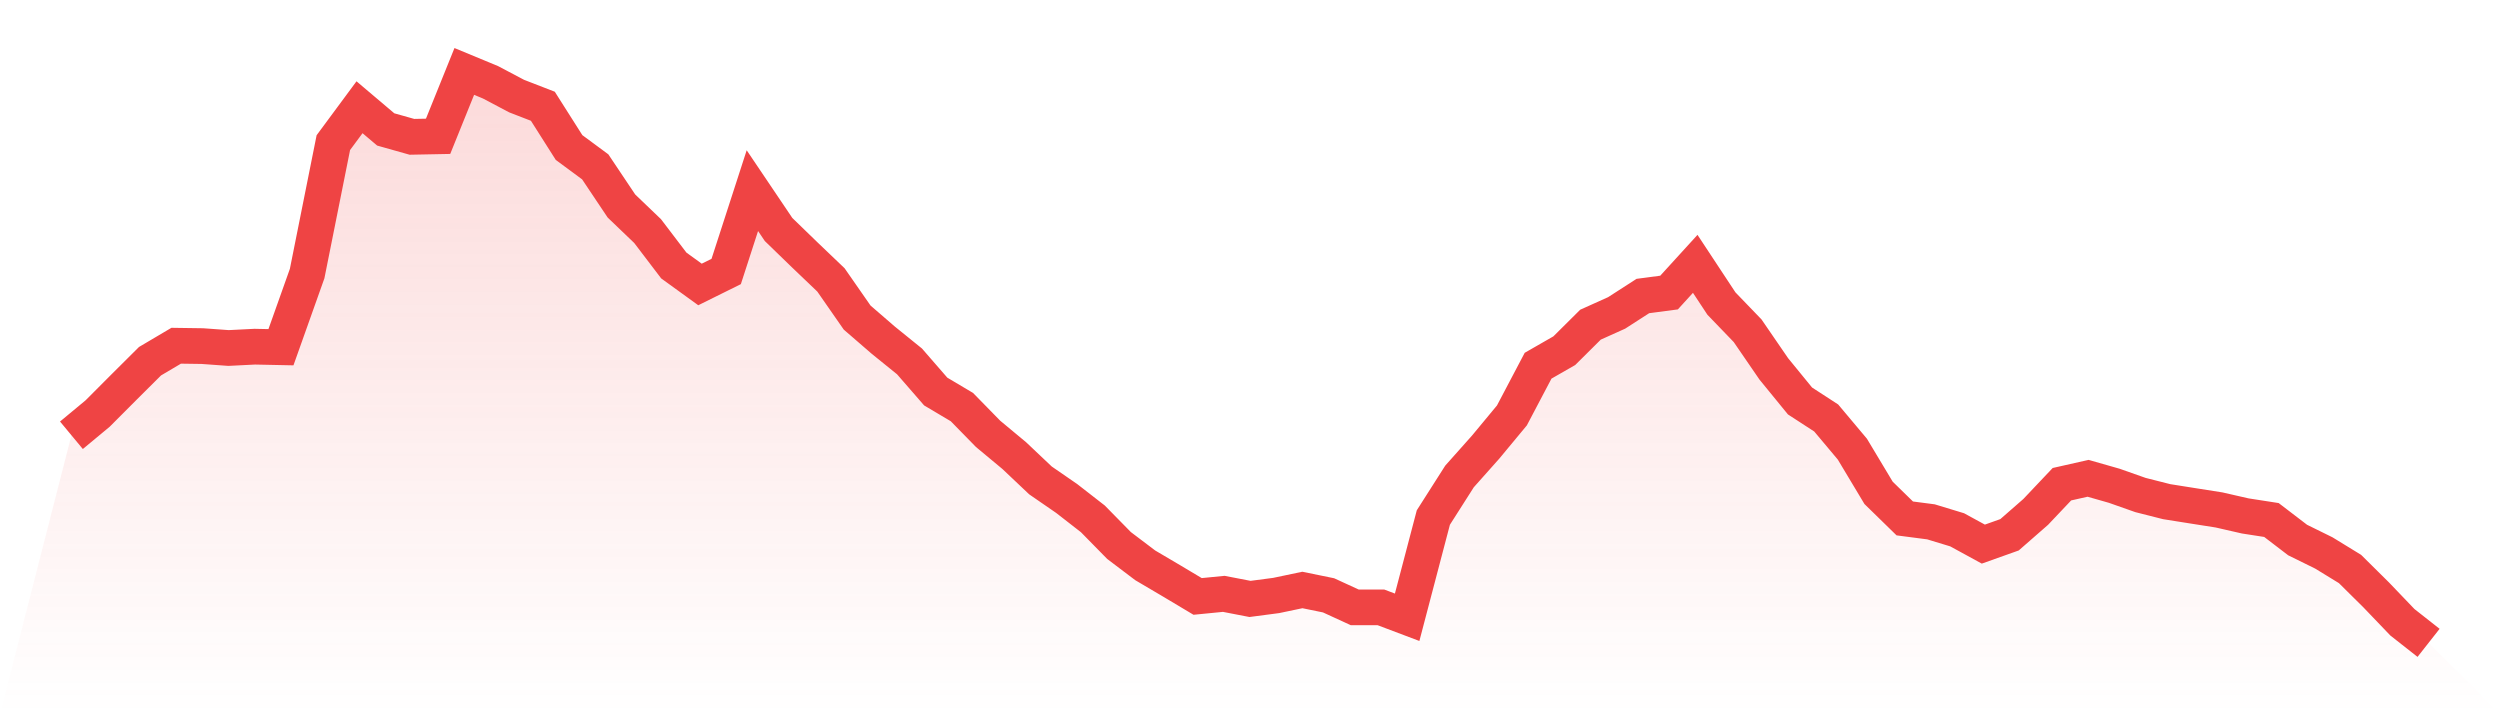<svg viewBox="0 0 140 40" xmlns="http://www.w3.org/2000/svg">
<defs>
<linearGradient id="gradient" x1="0" x2="0" y1="0" y2="1">
<stop offset="0%" stop-color="#ef4444" stop-opacity="0.2"/>
<stop offset="100%" stop-color="#ef4444" stop-opacity="0"/>
</linearGradient>
</defs>
<path d="M4,24.375 L4,24.375 L5.467,23.158 L6.933,21.688 L8.4,20.228 L9.867,19.361 L11.333,19.382 L12.8,19.488 L14.267,19.414 L15.733,19.445 L17.2,15.319 L18.667,7.988 L20.133,6.006 L21.6,7.248 L23.067,7.662 L24.533,7.633 L26,4 L27.467,4.608 L28.933,5.382 L30.4,5.95 L31.867,8.261 L33.333,9.344 L34.8,11.536 L36.267,12.942 L37.733,14.868 L39.2,15.93 L40.667,15.203 L42.133,10.676 L43.6,12.852 L45.067,14.274 L46.533,15.675 L48,17.784 L49.467,19.053 L50.933,20.239 L52.4,21.926 L53.867,22.797 L55.333,24.296 L56.8,25.516 L58.267,26.904 L59.733,27.915 L61.2,29.056 L62.667,30.55 L64.133,31.659 L65.6,32.524 L67.067,33.4 L68.533,33.256 L70,33.54 L71.467,33.347 L72.933,33.039 L74.4,33.339 L75.867,34.013 L77.333,34.013 L78.8,34.567 L80.267,28.982 L81.733,26.681 L83.2,25.033 L84.667,23.264 L86.133,20.48 L87.6,19.639 L89.067,18.182 L90.533,17.522 L92,16.577 L93.467,16.383 L94.933,14.775 L96.4,16.999 L97.867,18.522 L99.333,20.658 L100.8,22.454 L102.267,23.407 L103.733,25.153 L105.2,27.599 L106.667,29.032 L108.133,29.223 L109.6,29.669 L111.067,30.47 L112.533,29.948 L114,28.666 L115.467,27.116 L116.933,26.785 L118.4,27.204 L119.867,27.721 L121.333,28.093 L122.8,28.326 L124.267,28.557 L125.733,28.892 L127.2,29.12 L128.667,30.242 L130.133,30.964 L131.6,31.863 L133.067,33.315 L134.533,34.846 L136,36 L140,40 L0,40 z" fill="url(#gradient)"/>
<path d="M4,24.375 L4,24.375 L5.467,23.158 L6.933,21.688 L8.4,20.228 L9.867,19.361 L11.333,19.382 L12.8,19.488 L14.267,19.414 L15.733,19.445 L17.2,15.319 L18.667,7.988 L20.133,6.006 L21.6,7.248 L23.067,7.662 L24.533,7.633 L26,4 L27.467,4.608 L28.933,5.382 L30.4,5.95 L31.867,8.261 L33.333,9.344 L34.8,11.536 L36.267,12.942 L37.733,14.868 L39.2,15.93 L40.667,15.203 L42.133,10.676 L43.6,12.852 L45.067,14.274 L46.533,15.675 L48,17.784 L49.467,19.053 L50.933,20.239 L52.4,21.926 L53.867,22.797 L55.333,24.296 L56.8,25.516 L58.267,26.904 L59.733,27.915 L61.2,29.056 L62.667,30.55 L64.133,31.659 L65.6,32.524 L67.067,33.4 L68.533,33.256 L70,33.54 L71.467,33.347 L72.933,33.039 L74.4,33.339 L75.867,34.013 L77.333,34.013 L78.8,34.567 L80.267,28.982 L81.733,26.681 L83.2,25.033 L84.667,23.264 L86.133,20.48 L87.6,19.639 L89.067,18.182 L90.533,17.522 L92,16.577 L93.467,16.383 L94.933,14.775 L96.4,16.999 L97.867,18.522 L99.333,20.658 L100.8,22.454 L102.267,23.407 L103.733,25.153 L105.2,27.599 L106.667,29.032 L108.133,29.223 L109.6,29.669 L111.067,30.47 L112.533,29.948 L114,28.666 L115.467,27.116 L116.933,26.785 L118.4,27.204 L119.867,27.721 L121.333,28.093 L122.8,28.326 L124.267,28.557 L125.733,28.892 L127.2,29.12 L128.667,30.242 L130.133,30.964 L131.6,31.863 L133.067,33.315 L134.533,34.846 L136,36" fill="none" stroke="#ef4444" stroke-width="2"/>
</svg>